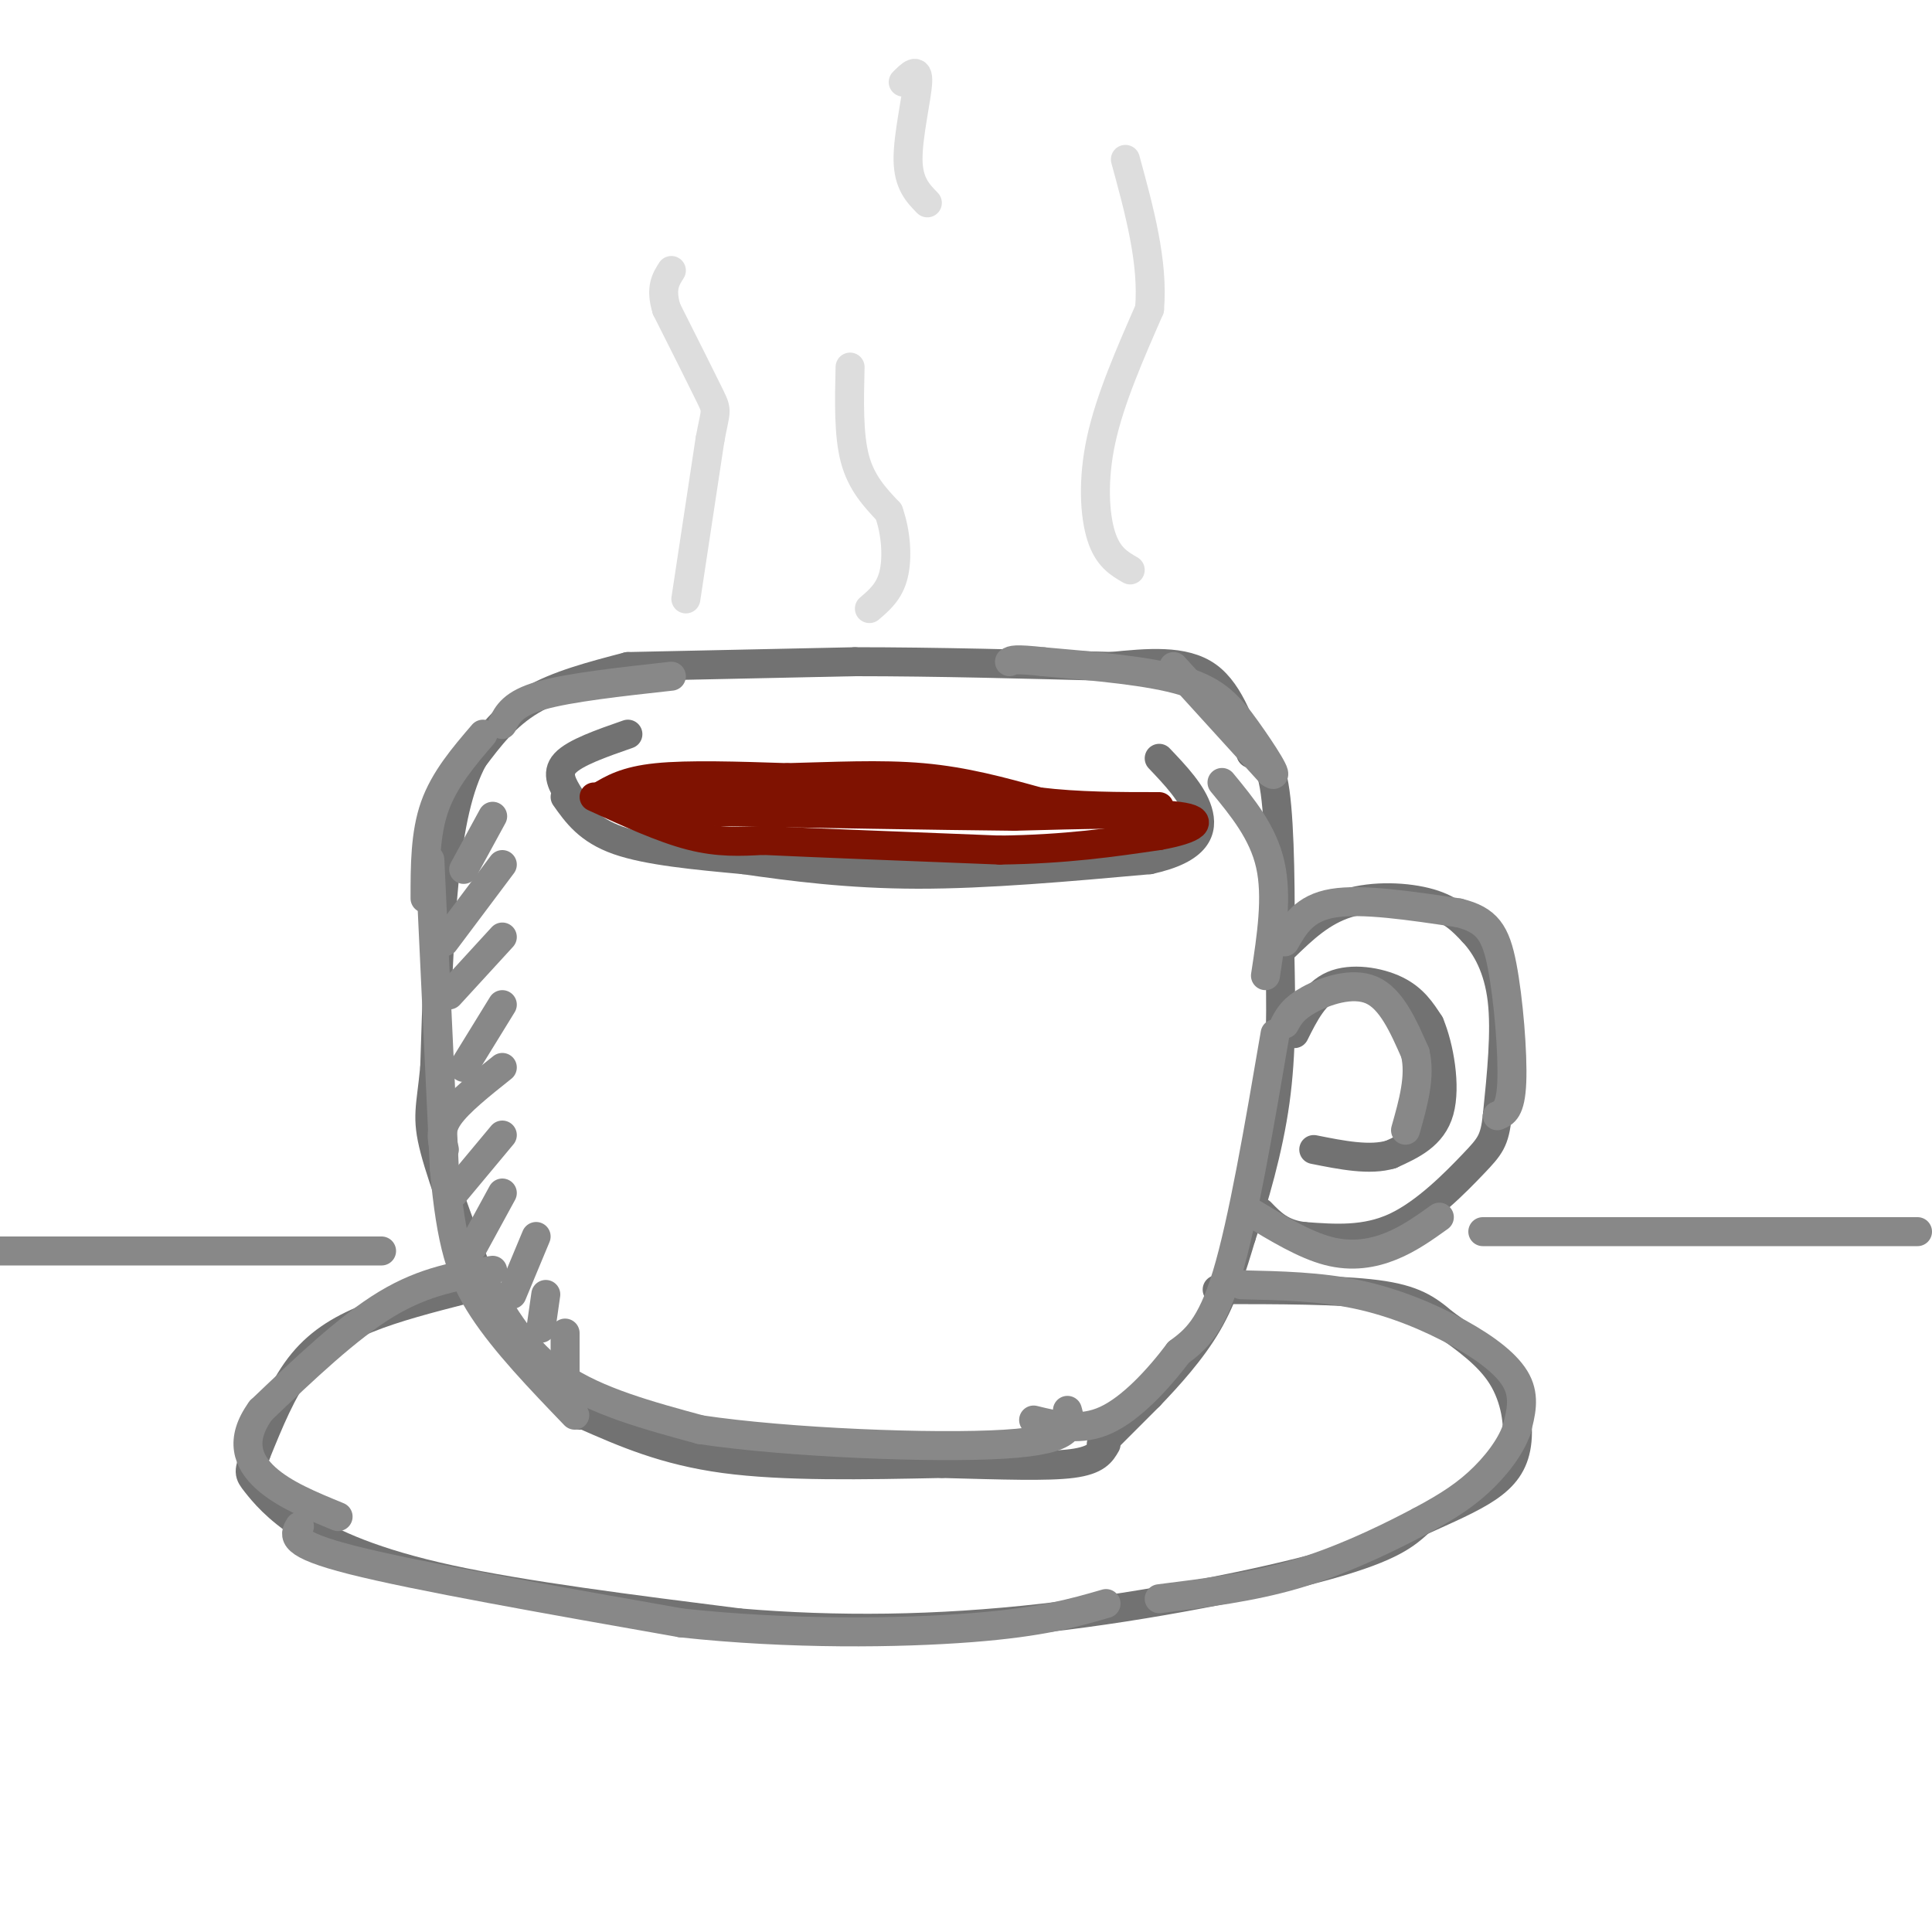<svg viewBox='0 0 400 400' version='1.1' xmlns='http://www.w3.org/2000/svg' xmlns:xlink='http://www.w3.org/1999/xlink'><g fill='none' stroke='#727272' stroke-width='6' stroke-linecap='round' stroke-linejoin='round'><path d='M130,138c-7.333,1.917 -14.667,3.833 -20,7c-5.333,3.167 -8.667,7.583 -12,12'/><path d='M98,157c-3.111,5.689 -4.889,13.911 -6,25c-1.111,11.089 -1.556,25.044 -2,39'/><path d='M90,221c-0.800,8.467 -1.800,10.133 0,17c1.800,6.867 6.400,18.933 11,31'/><path d='M101,269c5.000,9.167 12.000,16.583 19,24'/><path d='M121,293c8.333,3.667 16.667,7.333 29,9c12.333,1.667 28.667,1.333 45,1'/><path d='M195,303c12.689,0.333 21.911,0.667 27,0c5.089,-0.667 6.044,-2.333 7,-4'/><path d='M228,299c0.000,0.000 10.000,-10.000 10,-10'/><path d='M238,289c3.911,-4.089 8.689,-9.311 12,-15c3.311,-5.689 5.156,-11.844 7,-18'/><path d='M257,256c2.600,-7.689 5.600,-17.911 7,-28c1.400,-10.089 1.200,-20.044 1,-30'/><path d='M265,198c0.156,-11.867 0.044,-26.533 -1,-34c-1.044,-7.467 -3.022,-7.733 -5,-8'/><path d='M259,156c-1.889,-4.711 -4.111,-12.489 -9,-16c-4.889,-3.511 -12.444,-2.756 -20,-2'/><path d='M130,152c-5.500,1.917 -11.000,3.833 -13,6c-2.000,2.167 -0.500,4.583 1,7'/><path d='M117,165c2.417,3.417 4.833,6.833 11,9c6.167,2.167 16.083,3.083 26,4'/><path d='M154,178c9.911,1.422 21.689,2.978 36,3c14.311,0.022 31.156,-1.489 48,-3'/><path d='M238,178c10.044,-2.200 11.156,-6.200 10,-10c-1.156,-3.800 -4.578,-7.400 -8,-11'/><path d='M130,138c0.000,0.000 47.000,-1.000 47,-1'/><path d='M177,137c16.833,0.000 35.417,0.500 54,1'/><path d='M266,196c3.800,-3.667 7.600,-7.333 13,-9c5.400,-1.667 12.400,-1.333 17,0c4.600,1.333 6.800,3.667 9,6'/><path d='M305,193c2.778,2.978 5.222,7.422 6,14c0.778,6.578 -0.111,15.289 -1,24'/><path d='M310,231c-0.560,5.226 -1.458,6.292 -5,10c-3.542,3.708 -9.726,10.060 -16,13c-6.274,2.940 -12.637,2.470 -19,2'/><path d='M270,256c-4.667,-0.500 -6.833,-2.750 -9,-5'/><path d='M268,214c2.089,-4.178 4.178,-8.356 8,-10c3.822,-1.644 9.378,-0.756 13,1c3.622,1.756 5.311,4.378 7,7'/><path d='M296,212c1.978,4.689 3.422,12.911 2,18c-1.422,5.089 -5.711,7.044 -10,9'/><path d='M288,239c-4.333,1.333 -10.167,0.167 -16,-1'/><path d='M96,267c-7.089,1.822 -14.178,3.644 -20,6c-5.822,2.356 -10.378,5.244 -14,10c-3.622,4.756 -6.311,11.378 -9,18'/><path d='M53,301c-1.711,3.745 -1.490,4.107 0,6c1.490,1.893 4.247,5.317 10,9c5.753,3.683 14.501,7.624 30,11c15.499,3.376 37.750,6.188 60,9'/><path d='M153,336c20.250,1.714 40.875,1.500 63,-1c22.125,-2.500 45.750,-7.286 59,-11c13.250,-3.714 16.125,-6.357 19,-9'/><path d='M294,315c5.737,-2.620 10.579,-4.671 14,-7c3.421,-2.329 5.421,-4.935 6,-9c0.579,-4.065 -0.263,-9.590 -3,-14c-2.737,-4.410 -7.368,-7.705 -12,-11'/><path d='M299,274c-3.511,-3.000 -6.289,-5.000 -14,-6c-7.711,-1.000 -20.356,-1.000 -33,-1'/></g>
<g fill='none' stroke='#7F1201' stroke-width='6' stroke-linecap='round' stroke-linejoin='round'><path d='M124,165c2.750,-1.667 5.500,-3.333 12,-4c6.500,-0.667 16.750,-0.333 27,0'/><path d='M163,161c9.356,-0.222 19.244,-0.778 28,0c8.756,0.778 16.378,2.889 24,5'/><path d='M215,166c8.167,1.000 16.583,1.000 25,1'/><path d='M123,165c7.083,3.250 14.167,6.500 20,8c5.833,1.500 10.417,1.250 15,1'/><path d='M158,174c10.667,0.500 29.833,1.250 49,2'/><path d='M207,176c13.667,-0.167 23.333,-1.583 33,-3'/><path d='M240,173c7.533,-1.356 9.867,-3.244 4,-4c-5.867,-0.756 -19.933,-0.378 -34,0'/><path d='M210,169c-16.333,-0.167 -40.167,-0.583 -64,-1'/><path d='M146,168c-13.000,-0.500 -13.500,-1.250 -14,-2'/><path d='M132,166c8.000,-0.333 35.000,-0.167 62,0'/><path d='M194,166c11.167,0.000 8.083,0.000 5,0'/></g>
<g fill='none' stroke='#DDDDDD' stroke-width='6' stroke-linecap='round' stroke-linejoin='round'><path d='M142,124c0.000,0.000 5.000,-33.000 5,-33'/><path d='M147,91c1.178,-6.333 1.622,-5.667 0,-9c-1.622,-3.333 -5.311,-10.667 -9,-18'/><path d='M138,64c-1.333,-4.333 -0.167,-6.167 1,-8'/><path d='M176,76c-0.167,7.000 -0.333,14.000 1,19c1.333,5.000 4.167,8.000 7,11'/><path d='M184,106c1.533,4.289 1.867,9.511 1,13c-0.867,3.489 -2.933,5.244 -5,7'/><path d='M234,118c-2.311,-1.333 -4.622,-2.667 -6,-7c-1.378,-4.333 -1.822,-11.667 0,-20c1.822,-8.333 5.911,-17.667 10,-27'/><path d='M238,64c0.833,-9.667 -2.083,-20.333 -5,-31'/><path d='M192,42c-1.978,-2.022 -3.956,-4.044 -4,-9c-0.044,-4.956 1.844,-12.844 2,-16c0.156,-3.156 -1.422,-1.578 -3,0'/></g>
<g fill='none' stroke='#888888' stroke-width='6' stroke-linecap='round' stroke-linejoin='round'><path d='M307,255c0.000,0.000 90.000,0.000 90,0'/><path d='M79,259c0.000,0.000 -87.000,0.000 -87,0'/><path d='M100,152c-4.000,4.667 -8.000,9.333 -10,15c-2.000,5.667 -2.000,12.333 -2,19'/><path d='M89,178c0.000,0.000 3.000,64.000 3,64'/><path d='M92,242c1.400,15.422 3.400,21.978 8,29c4.600,7.022 11.800,14.511 19,22'/><path d='M243,138c0.000,0.000 20.000,22.000 20,22'/><path d='M263,160c2.393,1.917 -1.625,-4.292 -5,-9c-3.375,-4.708 -6.107,-7.917 -13,-10c-6.893,-2.083 -17.946,-3.042 -29,-4'/><path d='M216,137c-6.000,-0.667 -6.500,-0.333 -7,0'/><path d='M104,150c1.083,-2.167 2.167,-4.333 8,-6c5.833,-1.667 16.417,-2.833 27,-4'/><path d='M264,214c-3.333,19.500 -6.667,39.000 -10,50c-3.333,11.000 -6.667,13.500 -10,16'/><path d='M244,280c-4.222,5.600 -9.778,11.600 -15,14c-5.222,2.400 -10.111,1.200 -15,0'/><path d='M100,265c4.250,7.417 8.500,14.833 16,20c7.500,5.167 18.250,8.083 29,11'/><path d='M145,296c17.933,2.689 48.267,3.911 63,3c14.733,-0.911 13.867,-3.956 13,-7'/><path d='M102,263c-7.000,1.083 -14.000,2.167 -22,7c-8.000,4.833 -17.000,13.417 -26,22'/><path d='M54,292c-4.489,6.178 -2.711,10.622 1,14c3.711,3.378 9.356,5.689 15,8'/><path d='M62,316c-1.083,1.833 -2.167,3.667 11,7c13.167,3.333 40.583,8.167 68,13'/><path d='M141,336c22.667,2.467 45.333,2.133 60,1c14.667,-1.133 21.333,-3.067 28,-5'/><path d='M257,266c8.125,0.179 16.250,0.357 24,2c7.750,1.643 15.125,4.750 21,8c5.875,3.250 10.250,6.643 12,10c1.750,3.357 0.875,6.679 0,10'/><path d='M314,296c-1.257,3.636 -4.399,7.727 -8,11c-3.601,3.273 -7.662,5.727 -14,9c-6.338,3.273 -14.954,7.364 -24,10c-9.046,2.636 -18.523,3.818 -28,5'/><path d='M262,202c1.250,-8.167 2.500,-16.333 1,-23c-1.500,-6.667 -5.750,-11.833 -10,-17'/><path d='M266,195c2.000,-3.500 4.000,-7.000 10,-8c6.000,-1.000 16.000,0.500 26,2'/><path d='M302,189c5.905,1.452 7.667,4.083 9,11c1.333,6.917 2.238,18.119 2,24c-0.238,5.881 -1.619,6.440 -3,7'/><path d='M266,212c0.867,-1.600 1.733,-3.200 5,-5c3.267,-1.800 8.933,-3.800 13,-2c4.067,1.800 6.533,7.400 9,13'/><path d='M293,218c1.167,4.833 -0.417,10.417 -2,16'/><path d='M259,251c5.533,3.356 11.067,6.711 16,8c4.933,1.289 9.267,0.511 13,-1c3.733,-1.511 6.867,-3.756 10,-6'/><path d='M102,169c0.000,0.000 -6.000,11.000 -6,11'/><path d='M104,179c0.000,0.000 -12.000,16.000 -12,16'/><path d='M104,194c0.000,0.000 -11.000,12.000 -11,12'/><path d='M104,208c0.000,0.000 -8.000,13.000 -8,13'/><path d='M104,221c-4.500,3.583 -9.000,7.167 -11,10c-2.000,2.833 -1.500,4.917 -1,7'/><path d='M104,235c0.000,0.000 -10.000,12.000 -10,12'/><path d='M104,247c0.000,0.000 -6.000,11.000 -6,11'/><path d='M111,256c0.000,0.000 -5.000,12.000 -5,12'/><path d='M113,268c0.000,0.000 -1.000,7.000 -1,7'/><path d='M117,276c0.000,0.000 0.000,9.000 0,9'/></g>
</svg>